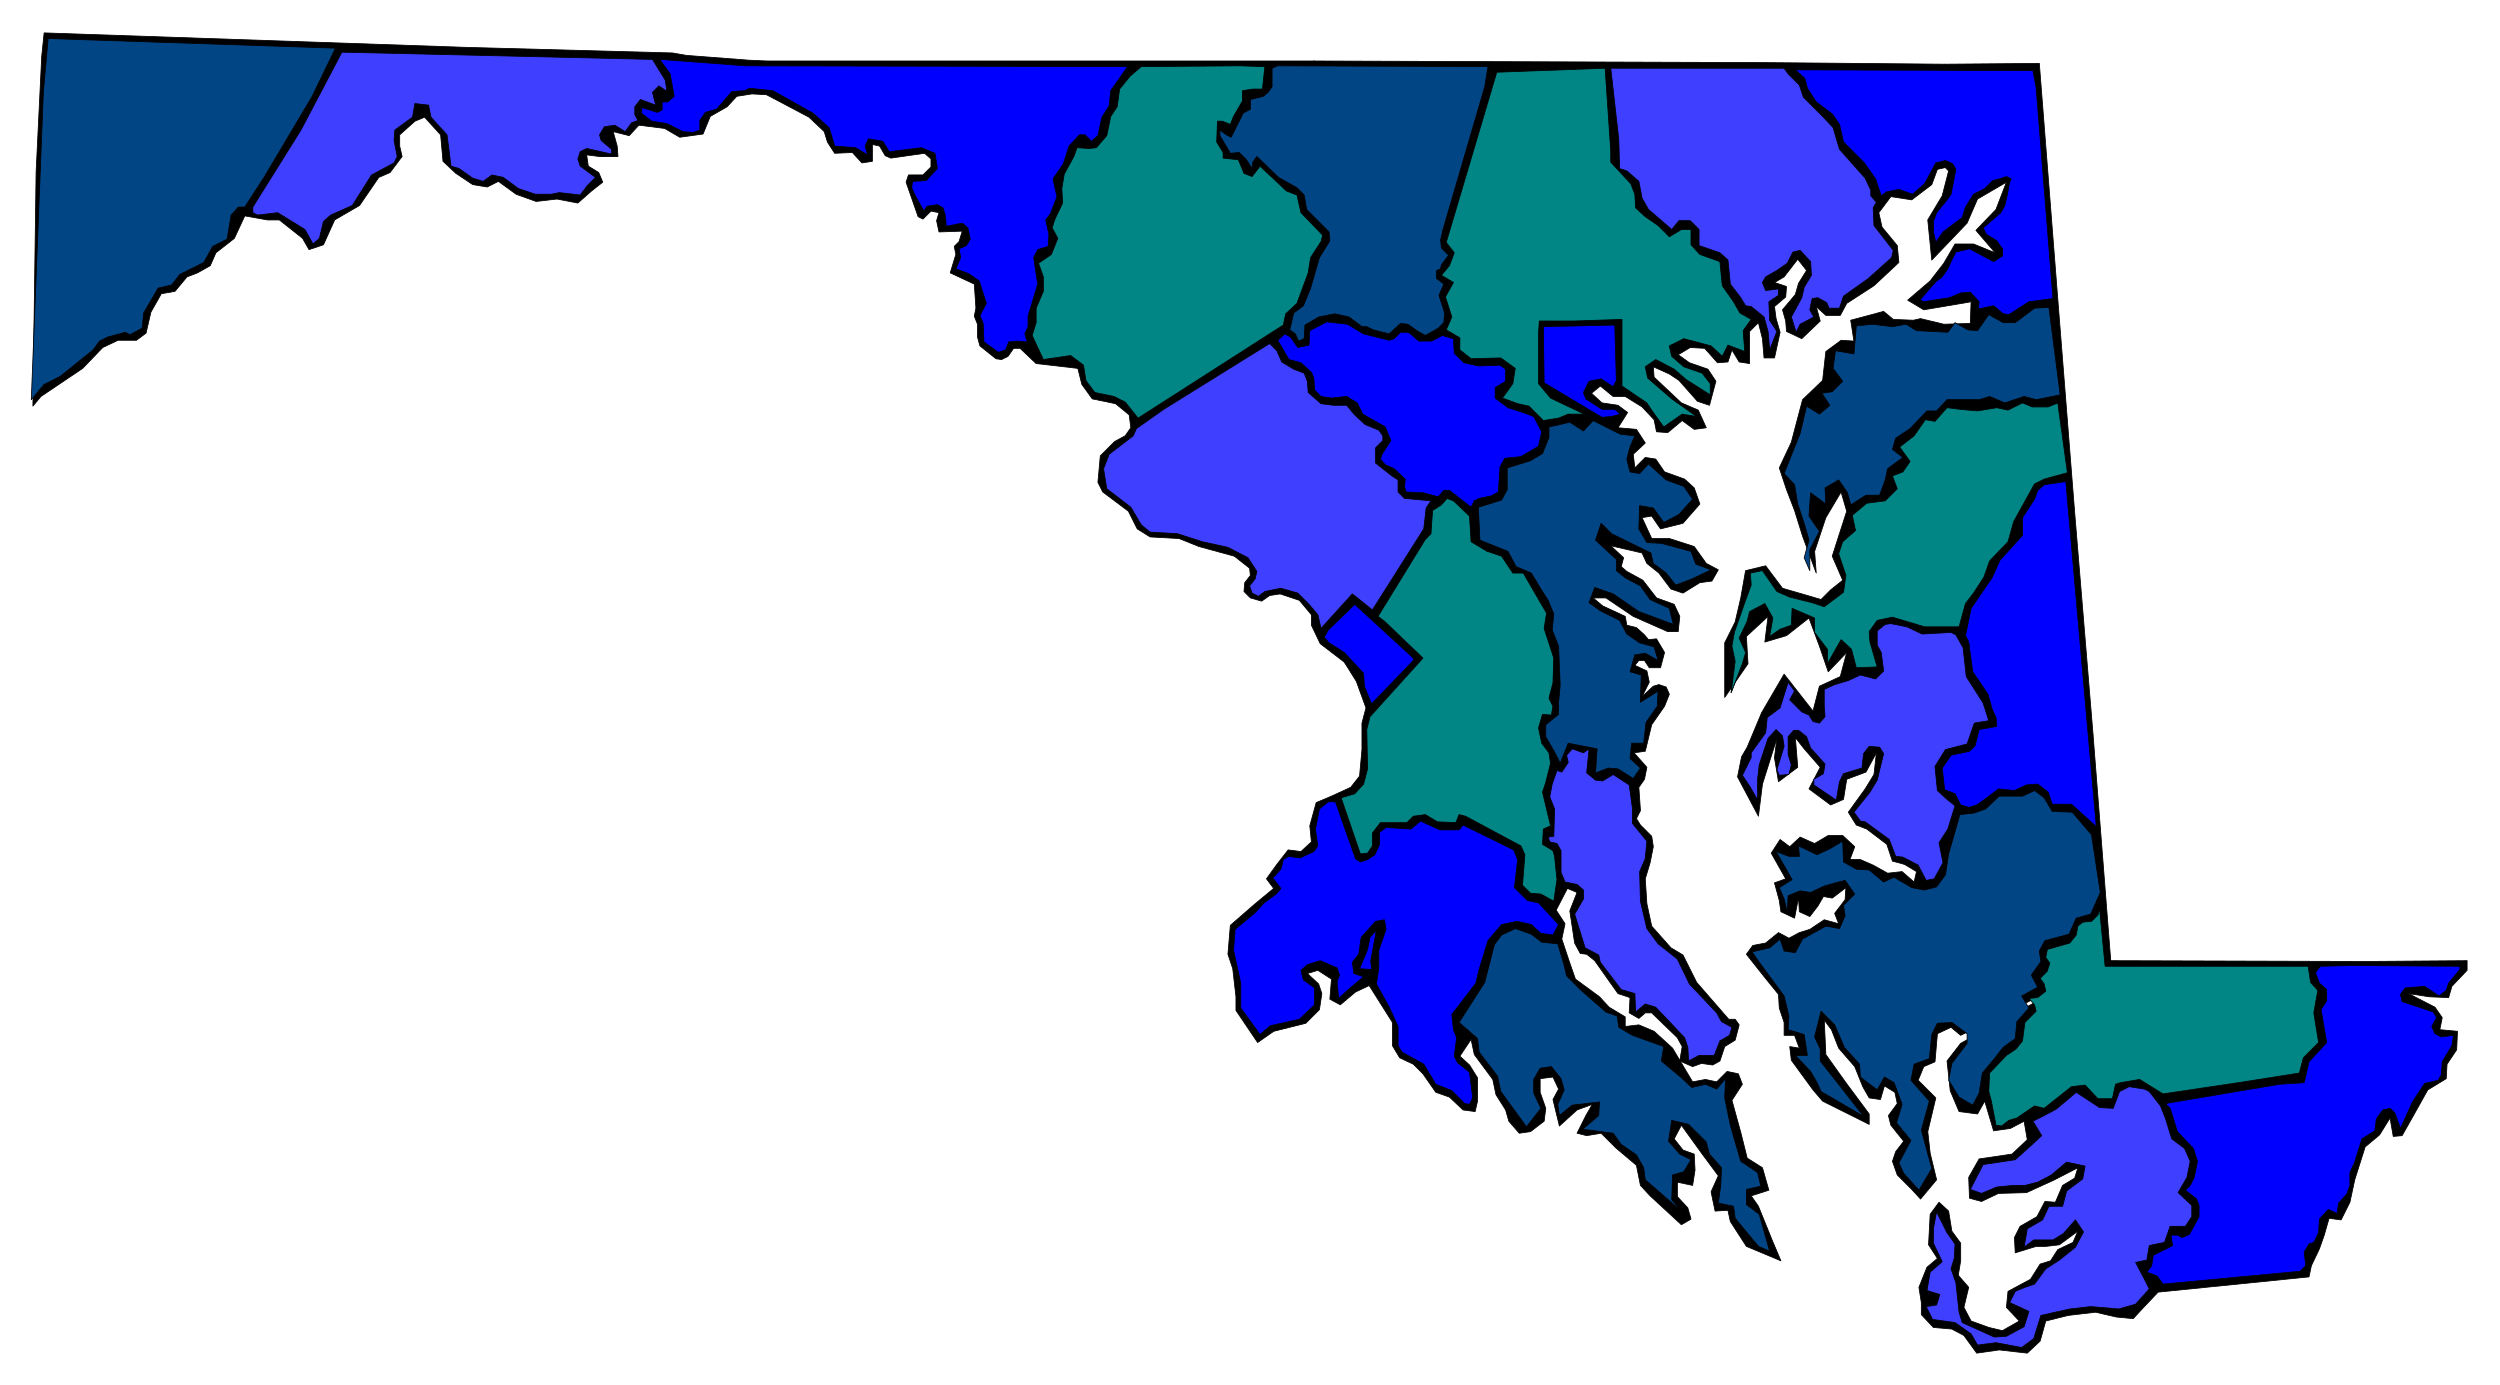 <svg xmlns="http://www.w3.org/2000/svg" width="493.465" height="273.426" fill-rule="evenodd" stroke-linecap="round" preserveAspectRatio="none" viewBox="0 0 3115 1726"><style>.pen0{stroke:#000;stroke-width:1;stroke-linejoin:round}.brush1{fill:#000}.brush2{fill:#024585}.brush3{fill:#3f3fff}.brush4{fill:#00f}.brush5{fill:#028585}</style><path d="m1953 1107-14 27 11 17-4 19 10 30 7 20 30 22 12 13 20 12v12l17-2 19 8 23 21 25 42 16-3 14 3 13-13 14 3 5 13-13 20 11 40 8 32 19 12 8 28-22 7 9 13 17 42 11 26-43-18-20-31-3-14-16 1-5-24 9-20-20-27-26-36-9 17 11 14 14 5 1 20-3 19-19-4v18l13 14 4 14-12 7-39-36-12-13-5-25-26-22-18-18-18 3-12-3 11-22 8-14-19 7-22 20-8-33 7-13-7-15-16 2v17l7 20-2 16-17 13-14 2-13-15-4-14-12-19-4-19-23-31-4-19-14 21 12 11 10 16v29l-3 13-15-2-17-16-17-6-16-23-12-12-17-8-9-15v-29l-29-46-17 8-19 16-13-7 2-25-17-11-13 4 14 13 4 12-3 20-17 17-40 10-20 14-27-40v-17l-4-35-6-18 3-36 31-27 23-19-9-12 13-18 14-18 16 2 13-12-2-20 8-29 19-8 24-11 11-14 3-33v-33l5-19-12-33-15-24 278 282zm-358-367-13 2-10 7-14-4-8-8 1-11 7-9-1-9-19-15-22-6-22-6-25-10-36-2-16-10-11-22-32-24-6-12 3-33 18-18 13-7 7-10-2-16-17-14-29-6-13-18-5-20-52-6-20-19h-8l-7 10-8 4-7-1-20-16-3-11v-16l-4-10 2-10-2-30-30-14 7-23-2-10 6-6 4-13-29 1-3-14 3-10-10-2-10 10-6-3-15-43 3-9h18l10-10v-10l-8-7-42 6-7-3-7-12-9-2v21l-13 2-12-13-22 1-9-14-4-13-19-18-53-28V76h683l-43 664zm848 550-12-10-17 8-3 35-14 6-7 17 22 22-10 42 3 27 8 33-20 24-11-12-18-18-6-17 4-12 10-13-16-20-3-12 11-15-3-14-13-8-5 17-14-2-8-14-10-25-20-23-9-23-9-12 2 43 25 35 29 39v13l-58-29-12-14-27-37-2-17 12 2-6-16h-13v-16l-6-18-1-17-17-21-23-29 8-11 16-3 16-13 13 7 13-7 13-4 18-12 18 5-5-13 13-17 1-15-17 13-11-2-7 12-10 13-13-6-1-18-5 26-17-8-2-14-6-22 14-5-18-32 11-17 12 9 13-12 18 8 17-10h18l15 14-6 16h13l16 7 18 10 18-2 15 13 3-13-15-9-15-4-7-21-25-19-13-5-10-16 21-29 11-18 273-49 22 281-187 93z" class="pen0 brush1"/><path d="m2335 965 3-27-13 24-24 9-4 25-16 7-27-20 14-27-20-23-11-14 3 37-24 18-5-30 3-24-18 57-5 40-26-49 5-25 7-12 18-43 28-48 36 46 8-31 26-12 8-30-23 24-11-32-13-35-28 22-27 8 4-32-27 25 2 34-29 42v-68l13-26 7-30 6-34 25-6 21 28 48 14 12-12 15-12-13-30 8-25 10-31-7-24-19 32-14 42 2 27-17-46-10-32-10-26-9-27 15-32 14-53 25-24 4-36 19-14 16 1-4-26 41-11 12 10 25 1 9-2 29 7 33-1 1-27-59 10-20-12 28-24 17-22 14-24h23l27 11-24-28 25-26 13-34-36 21-13 30-44 46-5-50 18-30 8-31-5-5V80l118-1 22 281 22 278 23 278-273 49zM955 118l-18-1-19 3-12 13-21 12-9 22-29 4-19-11-32-4-12 13-20-5 5 18 1 13h-23l-16-2 2 14 13 8 5 12-14 11-17 15-26-5-26 3-25-9-22-16-14 7-18-3-21-14-16-15-3-33-20-22-12 5-19 17v14l3 13-15 20-14 6-24 35-31 18-14 31-18 6-8-14-29-23h-15l-28-5-13 28-23 18-7 16-16 9-13 5-15 18-17 3-13 23-6 26-12 9h-23l-19 9-25 26-52 35-10 12 4-292 7-144 3-29 525 18 258 7 17 3 78 6 22 1v42zm679 648v13l11 23 30 23 278 282 12 5-9 23 6 40 7 13 8 1 10 8 29 41 15 5-1 19 12 7 8-7h8l32 31 6 11-3 18 16 7 11-4 14 2 9-5 6-18 13-8 5-19-5-7h-8l-40-46-17-34-15-9-24-27-6-28-2-31 6-20 4-20-2-13-14-14-5-8 5-10-2-29 7-10 3-15-16-18 14-2 8-33 16-23 6-15-4-9-9-3-7 2-14 13 9-18-3-14-15-7 5-6h7l6 9h14l5-19-10-17-10 1-5-6-10-9-12-3-2-11-28-13-12-10h16l34 23 43 19h13l2-19-7-15-22-8-17-22-20-11-7-6 3-11-16-15-373 86z" class="pen0 brush1"/><path d="m1634 766 373-86 39 9 6 13 15 12 15 20 15 5 21-13 15-2 8-14-15-8-15-21-31-10h-22l-12-26 12-2 11 16 28-7 21-24-7-20-12-11-25-9-11-16-13-2-13 13-2-17 15-14-11-17-23-2 12-19-12-9-20-3-13-12 11-9 16 13h15l21 13 15 16 3 15 14 1 18-15 15 11 15-2-10-22-21-9-34-32-1-13 20 9 12 8 23 26 15 5 8-30-10-15-23-8-14-10 15-9 18 1 16 18 13-1 5-15 9 15 13 2v-40l11-11 5 20 2 24h13l7-32-5-17-2-15 14-12 1-13-15-5 12-7 17-22 11 14-10 16-4 14-16 19 4 14 1 13 19 9 23-22-5-18 12 11h18l8-15 34-22 31-29-2-21-19-23-4-18 15-20 26 4 25-19 7-19 9-2V80l-224-2-562-2-42 664 24 8 15 18zm996 431 317 1 127-1v12l-19 20-4 14-24-1-26-4 33 17 9 13-3 15 22 2-1 23-12 18-1 18-23 14-19 34-13 23-11 1-4-23-13 21-18 15-13 41-6 28-11 22-15-2-6 21-6 17-10 21-3 14-188 19-19 20-12 13-21-2-26-6-34 4-28 7-7 25-16 15-35-4-28 4-16-22-15-8-23-2-15-16v-15l-3-19 10-25 13-11-11-17 2-38 11-15 12 11 4 25 11 15v22l-3 18 13 15-6 25 9 17 22 8 17 4 21-12-16-17 2-20 28-15 12-19 13-4 9-14 19-9 6-14-23 17-17 2h-12l-26 8-1-19 7-14 21-12 10-19 13 1 9-21 15-9 4-13-29 15-35 16-35 1-21 10-15-4-1-26 13-23 41-6 19-18-4-23-17 9-21 3-11-37-9 16-23-3-11-26-4-37 17-22 187-103z" class="pen0 brush1"/><path d="m389 120-60 101-24 37h-8l-9 10-5 30-18 9-11 20-30 15-10 13-17 4-18 31-2 19-15 8-6-3-22 6-10 5-8 11-41 33-20 10-16 19 15-383 6-67 358 12-29 60z" class="pen0 brush2"/><path d="m829 100 2 14-10-7-8 8 4 16-19-7-7 9v10l4 7-8 3-8 11-13-8-13 2-6 10 2 7 13 11v6l-31-7-8 4-3 9 3 9 19 14-10 10-9 12-26-3-10 2h-20l-21-7-19-14-14-3-11 8-13-4-17-12-10-3-5-39-20-22-3-15-17-2-3 17-22 16-1 13 4 20-4 8-28 15-24 38-27 12-9 8-5 21-8 7-10-18-34-21-25 3-6-3v-7l60-96 51-97 387 9 16 26z" class="pen0 brush3"/><path d="m1405 83-21 30-2 19-9 14-5 23-8 7-8-8h-7l-13 14-7 22-13 19 5 22-8 21-6 8 4 18-1 15-13 4-5 10 5 33-12 40v13l-4 9 3 10-13-1-10 1-4 10-9 3-18-13-1-23-4-10 8-15-9-28-13-9-16-6 6-14-2-11 9-4 5-8-3-14-7-6-20 4-1-13-3-10-7-4-13 2-4 6-11-20-4-9 1-8 17-1 14-15-3-19-17-7-40 5-8-13-18-3-4 9 3 11-15-9-26-2-7-23-20-18-50-28-29-3-6 3-16 1-19 22-14 4-7 10v12l-8 3-13-1-20-10-19-3-13-10 1-7 19 6 6-3v-10h7l8-7-5-28-13-18 107 8 476 1z" class="pen0 brush4"/><path d="m2567 492-30 6-15-4-24 8-19-8-13 4h-40l-13 14h-12l-21 22-18 12-4 14 13 10-19 14-3 14-7 19h-17l-19 12-4-15-11-16-17 10 1 20-19-14-2 29 13 19-12 23v26l-7-16 6-22-6-21-8-24-4-24-13-14 20-50 8-34 16 10 13-11-10-15 13-2 13-13-12-16 3-22 23 4 3-35 20-2 25 3 17-3 13 8 39 2 9-12 16 9 12 1 14-20 18 10h15l24-18 18-1 14 109z" class="pen0 brush2"/><path d="m1699 416 32 8 6-2 8-8h10l13 11h16l13-7 14 4 1 18 12 12 18 4 27-1 7 5v15l-13 8v13l16 12 19 6 13 5 10 19-4 18-22 13-20 2-6 11-2 31-9 5-15 3-6 3-4 8-27-21h-7l-7 8-19-5-21-1-2-7 1-9-14-13-11-5-6-7 2-6 11-17-7-17-28-16-7-14-13-8-19 2-13-2-8-8-1-15-3-7-13-12-15-4-14-24 9-8 7 4 9 13 14-3 1-18 21-11 26 3 20 12zm315 58-4 8-15-10-15 3-7 14 3 8 20 13h16l7 6-11 3-12 1-72-43-1-70 89-2 2 69z" class="pen0 brush4"/><path d="m1597 451 15 9 13 5 4 10 1 14 16 14 16 2h16l10 12 13 12 17 7 5 7v6l-9 9v19l19 15 9 6v15l8 8 33 3-6 9-3 26-64 101-25-20-39 43-4-17-11-13-14-14-21-6-20 4-8 6-8-4-3-9 7-9 2-9-11-17-25-13-32-7-31-10-34-2-11-9-13-22-30-23-4-25 7-18 30-23 4-9 34-24 132-82 9 9 6 14z" class="pen0 brush3"/><path d="m2552 507 12-5 12 87-29 8-12 6-26 47-7 25-23 24-7 20-13 20-10 13-8 29h-43l-40-12-19 4-10 14 1 13 9 31-26 1-6-23-13-12-17 30v-18l-16-21v-18l-28-12-1 21-14 5-13 9 4-23-10-18-19 10-3 12-10 21 8 18-4 14-14 36 5-39-4-19 3-17 14-40 7-19-1-15 15-3 18 26 16 7 28 7 15 5 24-18 3-21-9-27 5-15 16-14-4-19 18-15 23-3 15-15-6-16 13-5 9-13-13-18 18-14 14-20 12 2 15-17 16 2 22 2 24-4 14 3 18-9 12 5h20z" class="pen0 brush5"/><path d="m2552 507 12-5 12 87-29 8-12 6-26 47-7 25-23 24-7 20-13 20-10 13-8 29h-43l-40-12-19 4-10 14 1 13 9 31-26 1-6-23-13-12-17 30v-18l-16-21v-18l-28-12-1 21-14 5-13 9 4-23-10-18-19 10-3 12-10 21 8 18-4 14-14 36 5-39-4-19 3-17 14-40 7-19-1-15 15-3 18 26 16 7 28 7 15 5 24-18 3-21-9-27 5-15 16-14-4-19 18-15 23-3 15-15-6-16 13-5 9-13-13-18 18-14 14-20 12 2 15-17 16 2 22 2 24-4 14 3 18-9 12 5h20z" class="pen0 brush5"/><path d="m2037 543-6 14-4 15 4 16 12 2 11-12 22 20 22 8 11 16-17 19-19 10-13-18-17-3-1 29 10 17 18 1 37 10 6 16 19 7-23 11-21 8-12-15-16-12-3-13-49-24-13-13-7 21 26 24v14l11 9 19 10 12 17 24 11 5 20-43-16-32-22-23-8-7 19 14 10 24 12 9 17 16 11 18 5 5 17-16-9-13 2-6 21 14 4-1 34 22-14-1 19-14 20-3 26h-15l-2 19 13 12-9 13-19-12-12-1-16 6 2-30-21-4-15-3-10 25-7-14-11-19v-15l16-13v-15l2-21-2-49-8-20 2-20-7-17-9-14-12-20-19-8-10-19-35-14-2-41 29-9 7-13v-27l29-9 15-9 8-20v-13l26-6 17 11 12-13 34 17 18 2z" class="pen0 brush2"/><path d="m2612 1030-31-28h-24l-5-15-13-10-14 1-15 7-20-2-13 10-14 10-10 3-10-3-7-14-13-5-3-27 11-16 23-5 7-7 5-20 22-4-1-11-5-11-5-18-19-28-5-37-4-8 7-34 26-38 10-22 28-31v-22l15-23 4-11 8-7 27-4 38 430z" class="pen0 brush4"/><path d="m1831 643 2 32 20 12 18 6 14 21h13l29 50-3 19 12 37-1 31-5 19 5 10-2 11-11-1-5 17 4 19 9 12 2 13-6 24-4 12 10 42-9 4-1 19 13 8 2 7 3 29-4 27-16-9-13-1-10-10 3-38-5-11-69-37-8-2-4 10-23-1-15-9-15 2-8 8h-33l-10 13v16l-6 9-9 1-24-70 17-5 11-12 5-19-1-49 4-16 66-73-48-46-8-6 59-96 7-7 2-29 11-7 7-8 8 3 20 19z" class="pen0 brush5"/><path d="m1761 823-52 54-9-22-1-16-24-26-19-12-6-7 5-9 33-32 73 67v3z" class="pen0 brush4"/><path d="m2395 790 36-2 6 3 9 16 4 36 21 33 7 22-18 3-9 26-27 7-13 21 3 30 12 11 10 8-9 29-11 17 5 25-11 20-10 2-10-19-19-10-9-1-8-21-30-22-6-1-8-11 20-25 9-15 8-33-5-8-13-1-7 9-2 18-23 7-5 10-4 23-28-19v-7l12-7 2-12-18-20-5-14-10-8h-6l-7 8v22l4 13-3 12-12 1-3-7 9-29-2-13-8-8-10 11-11 33-2 18v26l-9-16-10-15 11-22v-6l18-25 2-19 16-12 10-32 8 11-6 11 15 15 9 4 5 8 8 2 7-8-1-13v-21l13-6 17-5 15-7 19 5 10-10-3-23-5-9v-18l10-8 7-1 20 4 19 9zm-415 143-3 30 11 9 9 1 13-8 20 13 4 29v19l18 22-2 22-7 16 1 37 8 34 14 19 24 19 15 31 34 36 6 11 13 7-3 10-12 7-7 18h-19l-13 7-1-17-4-12-36-38-13-4-12 10-1-23-17-5-26-34-2-9-17-9-13-42 11-19v-11l-8-7-15-3-5-12v-27l-5-9-9-2-2-6 7-1 1-34-6-15 3-16 6-17 6 2 8-12-2-9 7-8 14 5 7-5z" class="pen0 brush3"/><path d="m2547 994 10 17 25 1 24 28 11 72-12 27-18 5-9 20-30 8-7 13 2 13-12 17 8 15-20 11 9 15-15 17-2 21-15 11-11 14-15 18-4 25-8 15-17-10-13-21 4-21 19-25v-12l-19-14-18 1-7 14-3 30-19 7-4 20 23 26-10 36 13 48-16 27-19-21-6-13 7-13 8-15-18-22 7-23-10-27-12-7-9 16-21-16-1-16-19-21-12-28-17-17-8 32 7 15v15l26 33 28 36-53-31-5-11-8-14-19-20h15l-4-26-20-6 1-17-6-25-31-42-9-13 22-5 13-11 5 15 14 2 9-17 29-16 17 3 7-16-2-13 14-14-12-17-12 3-14 4-17 8-13-2-15 6-1 21-4-17-6-14 16-10-20-35 16 6h13l-1-13 23 11 17-8 15-9 1 26 16 9 16 1 18 15 13-6 22 13 16 3 15-4 11-15 4-26 14-49 18-2 14-5 17-16h29l15-7 12 9z" class="pen0 brush2"/><path d="m1689 1070 6 4 9-3 9-6 6-13v-15l8-6 31 2 12-10 24 11h24l5-6 63 31 5 12-4 35 16 16 14 3 25 27-7 13-15-2-12-11-18-4-19 4-17 20-11 36-4 17-30 39 2 19 4 10-3 23 4 8 15 12 4 32-4 8-6-1-16-16-20-8-15-25-27-15-5-8v-24l-11-24-16-29 3-20v-22l9-26-2-12-11 2-18 20-3 21-8 10 2 14 12 4-19 16-12 11-2-21 3-8-3-9-21-9-16 5-8 7 3 12 14 10v21l-19 18-36 8-13 11-24-33v-31l-9-41 2-26 25-21 11-12 15-11 6-7-10-13 10-11 3-12 7-4 14 2 17-8 5-7-3-21 5-25 11-9h9l25 71z" class="pen0 brush4"/><path d="M2623 1204h253l3 20 9 10-5 28 6 37-19 19-5 19-76 12-94 14-29-18-24 4-6 2-4 18h-18l-16-17-17 2-34 27-12-3-22 15-10 3-9 7-7-1-6-31-3-11 1-23 21-22 12-8 8-10 3-23 14-14-2-8-7-8 11-1 10-8-2-9-5-7 9-9 3-10-5-7 2-10 28-8 8-10 2-11 6-5 11-1 8-8 2-8 7 72z" class="pen0 brush5"/><path d="m1921 1174 20 2 8 27 3 13 17 17 32 28 14 5 2 14 17 10 39 14-3 18 24 20 14 13 17-4 14 6 11-13-1 24 7 34 13 45 21 14 4 17-18 4v19l16 12 13 46-14-6-29-35-2-15-19-4 3-22 1-22-15-17-4-15-22-22-21-5-4 26 14 16 14 7-9 15-14 4-1 31 13 15-46-40-2-15-9-16-19-13-10-14-38-5 20-17 1-17-34 4-16 13-2-14 8-18-4-14-12-15-14 2-8 14v17l9 19-18 23-19-26-13-18-4-19-23-30-2-17-23-20 32-50 12-47 9-12 17-8 20 7 13 10z" class="pen0 brush2"/><path d="m1709 1208-15-1 10-24 3-15 8-9-7 38 1 11zm1356 0-14 17-3 9-9 7-18-12-24 2-6 8 2 9 39 13 4 7-6 11 4 9 8 4 15-2-2 13-12 20-1 16-4 7-17 4-15 23-15 33-7-19-6-6-9 2-8 11-2 15-16 10-9 29-6 13v16l-4 11-10 11-2 13-11-5-11 12-1 17-6 12-6 2-6 10 2 17-7 7-171 16-7-10-13-5 6-8 2-13 24-12-2-13h8l6 3 9-4 12-22v-14l-3-8-14-11 6-6 5-10 4-20-5-16-20-21-9-29-6-6 142-24 31-2 6-26 22-24-7-41 7-11v-14l-9-8-5-13 6-8 41-1 133 1v4z" class="pen0 brush4"/><path d="m2678 1360 14 18 6 15 8 26 16 12 7 16-4 20-11 19 17 16v14l-8 12h-19l-7 20-19 4-3 18-14 3 11 21 6 12-17 19-21 6-35-3-26 3-18 4-18 4-9 29-15 11-32-6-23 3-8-14-20-14-28-4-8-16 13-2 4-13-16-5 4-23 15-13-11-23v-18l4-21 13 26 10 14-1 18-4 13 6 17 4 37 4 13 40 18 15-1 22-12 6-19-24-11 7-14 12-5 12-4 14-19 17-11 20-16 10-19-10-15-15 17-13 8h-24l-12 9 4-23 19-11 8-17h17l5-19 20-15 3-16-23-5-19 16-17 9-16 4h-14l-21 2-19 8-14-5 16-31 40-6 20-18 13-12-11-18 14-7 15-8 25-21 29 19 17 1 8-21 12-6 19 3 6 3z" class="pen0 brush3"/><path d="m1850 108-52 178-3 13 1 10 9 9-9 12-1 5-5 2v10l9 7-6 14 7 22-1 12-7 7-16 9-9-5-13-9-9-1-14 13-20-5-8-4h-6l-16-12-18-4-20 4-17 10-1 17-7 3-4-9-7-5 5-21 12-9 9-22 11-38 13-21-1-11-28-28-3-18-9-9-23-13-27-26-5 7-1 8-7-11-9-9-11 1-13-22v-7l8 6 6 3 15-30 9-5v-12l16-4 6-5 5-7V85l7-3 262 1-4 25z" class="pen0 brush2"/><path d="m1576 83-3 28h-12l-13 2v13l-11 19-4 10-10-4h-6l-1 26 8 13v7l19 2 7 17 10 4 10-13 33 31 13 5 5 22 27 28-2 8-13 20-3 19-14 38-14 13-3 14-181 116-16-20-14-7-24-5-11-15-3-19-16-12-34 5-14-30 5-16v-18l9-21v-18l-6-17 16-11 8-20-7-13 3-10 10-21-1-18 3-18 12-22 4-11 15 1 9-1 13-15 5-24 8-12 3-22 13-16 14-12 124-1 27 1h3zm431 105v14l25 27 5 13 1 17 12 11 16 11 14 14 15-9h12v19l11 12 25 9 3 30 14 20 8 14 14 8-10 14 2 26-21-8-7 14-14-13-34-9-18 9 3 13 15 13 23 8 10 13v14l-30-19-15-13-23-12-13 9 3 14 30 26 31 22-18-3-23 16-13-18-8-12-31-21v-83l-60 2h-43l-1 16v62l15 18 42 20h-20l-12 5-19 3-18-18-14-3-19-7 13-18 3-19-18-13-37 1-14-11v-15l-17-10 7-16-8-25 10-18-15-9 10-12 6-16-10-13 63-212 135-5 7 103z" class="pen0 brush5"/><path d="m2228 92 14 14 5 15 24 24 13 14 8 27 32 36 7 15v7l7 8-4 7 1 22 24 31-2 9-29 26-31 22-5 15h-13l-3-7-11-6-7 1-3 14 5 9-17 9-5 10-6-19 13-24 3-13 9-15-1-17-13-14-9 2-7 14-13 9-14 8-4 7 4 10 16-2v8l-12 8 1 23 9 14-9 23-2-23-5-18-16-13-7-1-6-10-13-17-3-30-10-9-26-9v-20l-11-11h-14l-9 11-29-25-8-14-4-21-15-13-9-3-1-36-10-89h216l5 7z" class="pen0 brush3"/><path d="m2537 109 21 263-30 4-25 16-7-1-12-10-19 4 1-9-11-12-12 1-14 6-33 5-3-3 11-13 9-10 6-4 8-11 4-9 6-12 17-4 30 16 11-7v-9l-7-10-13-8-4-8 22-19 5-9 3-13 3-16 2-4-6-3-9 3-8 2-10 10-14 7-10 16-4 13-24 18-9 13-3-13v-13l4-11 13-16 5-7 6-31-4-7-9-4-12 3-14 26-15 13-17-6-15 3-7 5-7-21-14-20-26-26-5-22-9-13-20-15-11-17-3-12-12-11 296 1 4 21z" class="pen0 brush4"/></svg>
